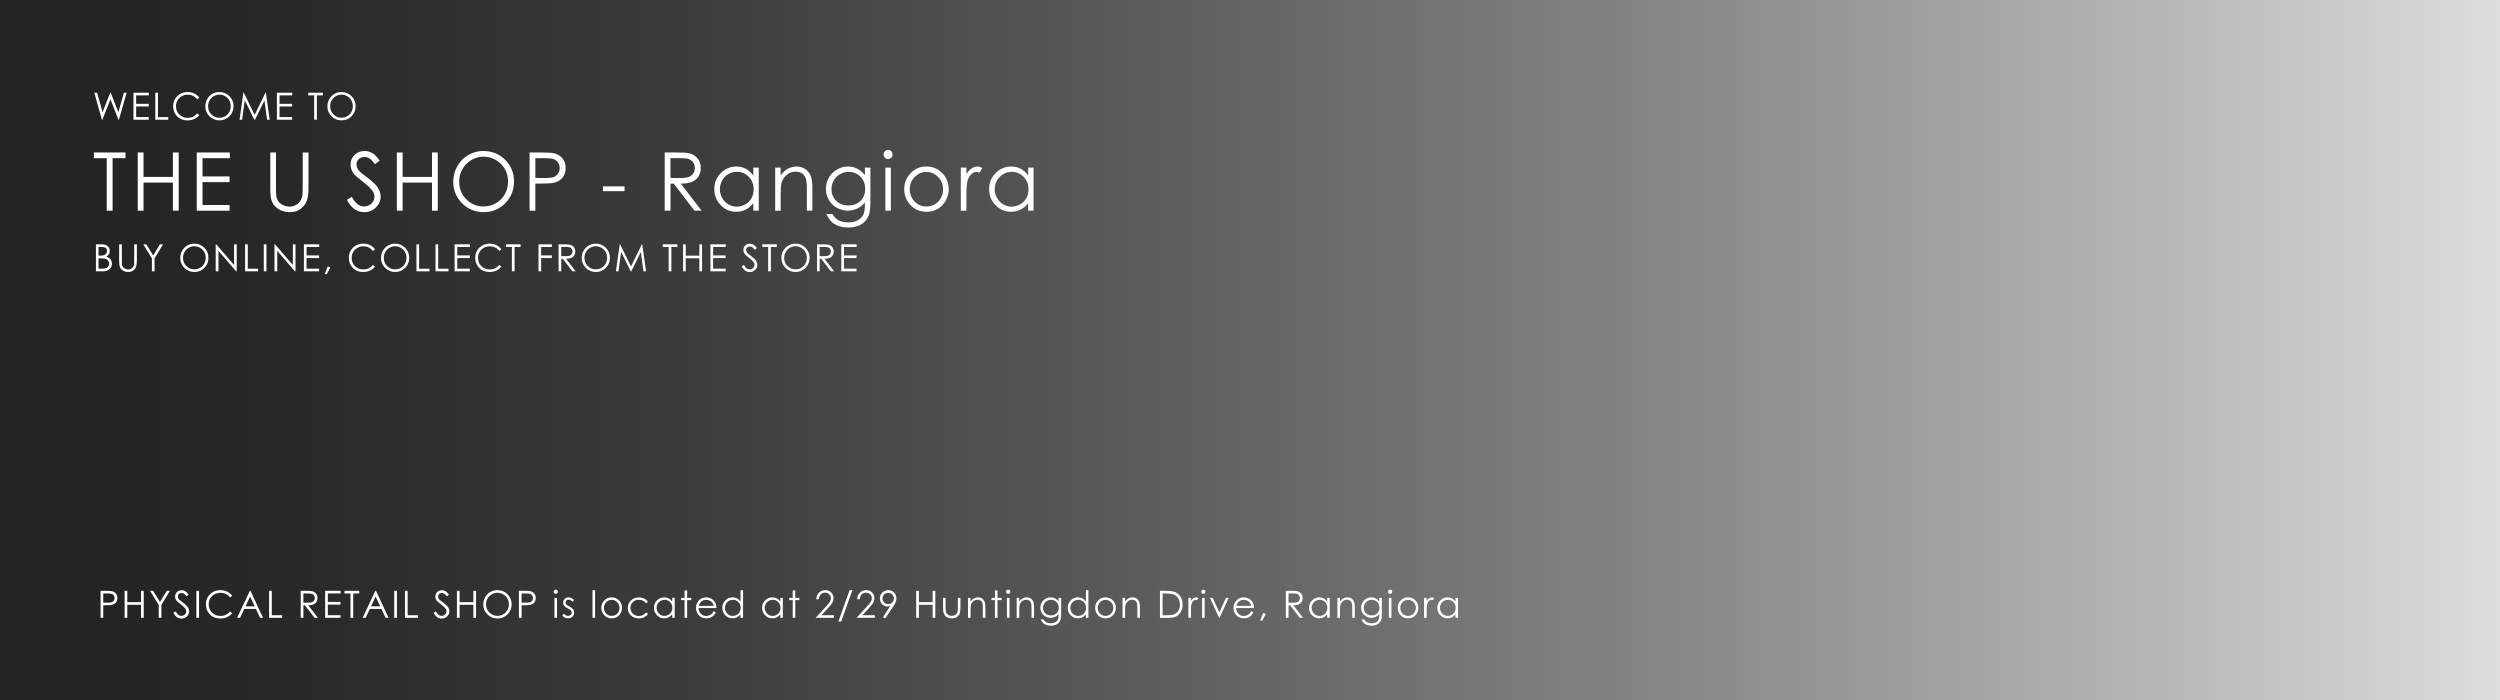 <?xml version="1.0" encoding="UTF-8"?>
<svg id="Layer_1" data-name="Layer 1" xmlns="http://www.w3.org/2000/svg" xmlns:xlink="http://www.w3.org/1999/xlink" viewBox="0 0 1000 280">
  <rect x="0" y="0" width="1000" height="280" fill="#333333" stroke="none"/>
  <defs>
    <style>
      .cls-1 {
        fill: #fff;
      }

      .cls-2 {
        fill: url(#New_Gradient_Swatch_14);
      }

      .cls-3 {
        clip-path: url(#clippath);
      }
    </style>
    <linearGradient id="New_Gradient_Swatch_14" data-name="New Gradient Swatch 14" x1="0" y1="140" x2="1000" y2="140" gradientUnits="userSpaceOnUse">
      <stop offset="0" stop-color="#222"/>
      <stop offset=".11" stop-color="#282828"/>
      <stop offset=".27" stop-color="#3b3b3b"/>
      <stop offset=".45" stop-color="#5a5a5a"/>
      <stop offset=".66" stop-color="#858584"/>
      <stop offset=".88" stop-color="#bbbbba"/>
      <stop offset="1" stop-color="#dddddc"/>
    </linearGradient>
    <clipPath id="clippath">
      <rect class="cls-2" width="1000" height="280"/>
    </clipPath>
  </defs>
  <g>
    <rect class="cls-2" width="1000" height="280"/>
    <g class="cls-3">
      <rect class="cls-2" width="1000" height="280"/>
    </g>
  </g>
  <g>
    <path class="cls-1" d="M40.22,236.33h2.15c1.23,0,2.06.05,2.49.16.62.15,1.12.46,1.51.94.39.47.59,1.07.59,1.78s-.19,1.31-.57,1.78c-.38.47-.91.78-1.57.94-.49.12-1.4.18-2.74.18h-.77v5.02h-1.08v-10.8ZM41.3,237.39v3.66l1.82.02c.74,0,1.28-.07,1.62-.2.34-.13.61-.35.81-.65.2-.3.29-.64.29-1.01s-.1-.69-.29-.99-.45-.51-.77-.64-.84-.19-1.57-.19h-1.9Z"/>
    <path class="cls-1" d="M49.84,236.33h1.08v4.53h5.49v-4.53h1.08v10.8h-1.08v-5.21h-5.49v5.21h-1.08v-10.8Z"/>
    <path class="cls-1" d="M60,236.33h1.24l2.76,4.45,2.71-4.45h1.25l-3.41,5.64v5.16h-1.06v-5.16l-3.48-5.64Z"/>
    <path class="cls-1" d="M69.36,245.12l.92-.55c.64,1.19,1.39,1.78,2.23,1.78.36,0,.7-.08,1.02-.25s.56-.4.73-.68c.17-.28.25-.58.25-.9,0-.36-.12-.72-.37-1.06-.34-.48-.95-1.06-1.85-1.73-.9-.68-1.46-1.17-1.68-1.48-.38-.51-.57-1.06-.57-1.65,0-.47.11-.9.34-1.28s.54-.69.95-.91.85-.33,1.33-.33c.51,0,.98.13,1.42.38s.91.72,1.4,1.39l-.88.67c-.41-.54-.75-.89-1.04-1.06-.29-.17-.6-.26-.93-.26-.43,0-.79.13-1.07.4-.28.26-.41.59-.41.98,0,.24.05.46.15.68.1.22.28.46.53.72.14.14.61.5,1.39,1.08.93.69,1.57,1.3,1.92,1.84s.52,1.08.52,1.62c0,.78-.3,1.46-.89,2.04-.59.58-1.31.87-2.16.87-.65,0-1.25-.17-1.78-.52s-1.02-.94-1.47-1.76Z"/>
    <path class="cls-1" d="M78.54,236.33h1.08v10.8h-1.08v-10.8Z"/>
    <path class="cls-1" d="M92.87,238.33l-.85.65c-.47-.61-1.03-1.08-1.69-1.39-.66-.32-1.38-.47-2.16-.47-.86,0-1.66.21-2.39.62-.73.41-1.3.97-1.7,1.67-.4.7-.6,1.48-.6,2.35,0,1.32.45,2.42,1.35,3.3.9.88,2.04,1.32,3.41,1.32,1.51,0,2.77-.59,3.79-1.78l.85.65c-.54.68-1.21,1.21-2.01,1.59-.8.38-1.7.56-2.69.56-1.88,0-3.37-.63-4.46-1.89-.91-1.06-1.37-2.34-1.37-3.85,0-1.58.55-2.91,1.66-3.99,1.11-1.08,2.49-1.62,4.16-1.62,1.01,0,1.91.2,2.72.6.81.4,1.47.96,1.99,1.68Z"/>
    <path class="cls-1" d="M100.19,236.33l5.02,10.8h-1.16l-1.69-3.55h-4.64l-1.68,3.55h-1.2l5.09-10.8h.26ZM100.05,238.62l-1.85,3.91h3.68l-1.84-3.91Z"/>
    <path class="cls-1" d="M107.63,236.33h1.08v9.76h4.15v1.04h-5.22v-10.8Z"/>
    <path class="cls-1" d="M120.27,236.33h2.15c1.2,0,2.01.05,2.43.15.64.15,1.16.46,1.56.95.4.48.6,1.08.6,1.78,0,.59-.14,1.11-.41,1.55-.28.45-.67.78-1.18,1.01-.51.23-1.22.34-2.12.35l3.87,5.01h-1.33l-3.87-5.01h-.61v5.01h-1.08v-10.8ZM121.35,237.39v3.67h1.86c.72.01,1.25-.05,1.6-.19s.61-.36.81-.66c.19-.3.29-.64.29-1.01s-.1-.69-.29-.99-.45-.51-.77-.63c-.32-.13-.85-.19-1.58-.19h-1.9Z"/>
    <path class="cls-1" d="M130.07,236.33h6.17v1.06h-5.1v3.38h5.05v1.06h-5.05v4.24h5.05v1.06h-6.13v-10.8Z"/>
    <path class="cls-1" d="M137.79,237.39v-1.06h5.9v1.06h-2.4v9.74h-1.1v-9.74h-2.4Z"/>
    <path class="cls-1" d="M150.4,236.33l5.02,10.8h-1.16l-1.69-3.55h-4.64l-1.68,3.55h-1.2l5.09-10.8h.26ZM150.26,238.62l-1.85,3.91h3.68l-1.84-3.91Z"/>
    <path class="cls-1" d="M157.69,236.33h1.08v10.8h-1.08v-10.8Z"/>
    <path class="cls-1" d="M161.98,236.33h1.08v9.76h4.15v1.04h-5.22v-10.8Z"/>
    <path class="cls-1" d="M173.45,245.12l.92-.55c.64,1.19,1.39,1.78,2.23,1.78.36,0,.7-.08,1.02-.25s.56-.4.73-.68c.17-.28.25-.58.25-.9,0-.36-.12-.72-.37-1.06-.34-.48-.95-1.06-1.85-1.73-.9-.68-1.46-1.17-1.68-1.48-.38-.51-.57-1.06-.57-1.65,0-.47.11-.9.34-1.28s.54-.69.95-.91.85-.33,1.33-.33c.51,0,.98.13,1.42.38s.91.72,1.4,1.39l-.88.67c-.41-.54-.75-.89-1.04-1.06-.29-.17-.6-.26-.93-.26-.43,0-.79.13-1.07.4-.28.26-.41.59-.41.98,0,.24.05.46.15.68.1.22.28.46.53.72.14.14.61.5,1.39,1.08.93.69,1.57,1.3,1.92,1.84s.52,1.08.52,1.62c0,.78-.3,1.46-.89,2.04-.59.58-1.31.87-2.16.87-.65,0-1.25-.17-1.78-.52s-1.02-.94-1.47-1.76Z"/>
    <path class="cls-1" d="M182.77,236.33h1.08v4.53h5.49v-4.53h1.08v10.8h-1.08v-5.21h-5.49v5.21h-1.08v-10.8Z"/>
    <path class="cls-1" d="M198.91,236.06c1.63,0,3,.54,4.1,1.64,1.1,1.09,1.65,2.43,1.65,4.03s-.55,2.92-1.65,4.02c-1.1,1.1-2.43,1.65-4.01,1.65s-2.95-.55-4.05-1.64c-1.1-1.1-1.65-2.42-1.65-3.98,0-1.04.25-2,.75-2.89.5-.89,1.18-1.58,2.05-2.08.86-.5,1.8-.75,2.81-.75ZM198.96,237.11c-.8,0-1.55.21-2.27.62-.71.42-1.27.98-1.67,1.68s-.6,1.49-.6,2.36c0,1.28.44,2.37,1.33,3.25.89.88,1.96,1.33,3.21,1.33.84,0,1.61-.2,2.32-.61s1.27-.96,1.67-1.67c.4-.71.6-1.49.6-2.35s-.2-1.63-.6-2.33c-.4-.69-.96-1.25-1.68-1.66-.72-.42-1.49-.62-2.3-.62Z"/>
    <path class="cls-1" d="M207.56,236.33h2.15c1.23,0,2.06.05,2.49.16.62.15,1.12.46,1.51.94.39.47.59,1.07.59,1.78s-.19,1.31-.57,1.78c-.38.47-.91.78-1.57.94-.49.12-1.4.18-2.74.18h-.77v5.02h-1.08v-10.8ZM208.64,237.39v3.66l1.82.02c.74,0,1.28-.07,1.62-.2.34-.13.61-.35.81-.65.2-.3.29-.64.29-1.01s-.1-.69-.29-.99-.45-.51-.77-.64-.84-.19-1.57-.19h-1.9Z"/>
    <path class="cls-1" d="M222.29,235.85c.23,0,.43.08.6.25.17.17.25.37.25.6s-.08.43-.25.59c-.17.17-.36.25-.6.25s-.43-.08-.59-.25c-.17-.17-.25-.36-.25-.59s.08-.44.25-.6c.17-.17.36-.25.59-.25ZM221.78,239.14h1.03v7.99h-1.03v-7.99Z"/>
    <path class="cls-1" d="M229.69,240.02l-.66.68c-.55-.53-1.08-.8-1.61-.8-.33,0-.62.11-.86.33-.24.22-.36.48-.36.77,0,.26.1.51.29.74.2.24.61.52,1.23.84.76.4,1.28.78,1.56,1.15.27.37.4.79.4,1.25,0,.66-.23,1.21-.69,1.67-.46.46-1.03.68-1.72.68-.46,0-.9-.1-1.32-.3-.42-.2-.76-.48-1.04-.83l.64-.73c.52.59,1.08.89,1.67.89.41,0,.76-.13,1.05-.4.29-.26.43-.58.43-.93,0-.29-.1-.56-.29-.79-.19-.23-.62-.51-1.29-.85-.72-.37-1.21-.74-1.47-1.1s-.39-.78-.39-1.24c0-.61.21-1.11.62-1.51.41-.4.94-.6,1.57-.6.73,0,1.47.36,2.22,1.08Z"/>
    <path class="cls-1" d="M237,236.06h1.03v11.07h-1.03v-11.07Z"/>
    <path class="cls-1" d="M244.68,238.94c1.23,0,2.25.45,3.05,1.34.73.81,1.1,1.77,1.1,2.88s-.39,2.09-1.16,2.93c-.78.83-1.77,1.25-2.99,1.25s-2.22-.42-3-1.25c-.78-.83-1.16-1.81-1.16-2.93s.37-2.07,1.1-2.88c.81-.9,1.83-1.34,3.06-1.34ZM244.68,239.94c-.85,0-1.59.32-2.2.95-.61.63-.92,1.4-.92,2.29,0,.58.14,1.12.42,1.62.28.5.66.88,1.13,1.16.48.27,1,.41,1.57.41s1.09-.14,1.57-.41c.48-.27.85-.66,1.13-1.16.28-.5.42-1.04.42-1.62,0-.9-.31-1.66-.92-2.29-.62-.63-1.35-.95-2.19-.95Z"/>
    <path class="cls-1" d="M259.22,240.8l-.81.51c-.7-.94-1.66-1.4-2.88-1.4-.97,0-1.78.31-2.42.94-.64.63-.96,1.39-.96,2.28,0,.58.15,1.13.44,1.64.3.51.7.91,1.21,1.2.51.28,1.09.43,1.73.43,1.17,0,2.13-.47,2.87-1.4l.81.54c-.38.58-.89,1.02-1.53,1.34-.64.32-1.37.48-2.19.48-1.26,0-2.3-.4-3.13-1.2s-1.25-1.78-1.25-2.93c0-.77.19-1.49.58-2.15.39-.66.92-1.18,1.6-1.55s1.44-.56,2.28-.56c.53,0,1.04.08,1.53.24.49.16.91.37,1.25.63.34.26.63.59.87.99Z"/>
    <path class="cls-1" d="M269.88,239.14v7.99h-1.01v-1.37c-.43.52-.91.92-1.45,1.18-.54.26-1.12.4-1.75.4-1.13,0-2.09-.41-2.89-1.23-.8-.82-1.2-1.82-1.2-2.99s.4-2.13,1.21-2.95,1.77-1.23,2.91-1.23c.65,0,1.25.14,1.78.42s1,.7,1.4,1.26v-1.47h1.01ZM265.78,239.93c-.57,0-1.1.14-1.58.42s-.87.68-1.15,1.18c-.29.51-.43,1.05-.43,1.61s.14,1.1.43,1.61.67.91,1.16,1.2c.48.29,1.01.43,1.56.43s1.09-.14,1.6-.43c.5-.28.89-.67,1.16-1.15.27-.48.41-1.03.41-1.64,0-.92-.3-1.7-.91-2.32-.61-.62-1.35-.93-2.24-.93Z"/>
    <path class="cls-1" d="M273.83,236.18h1.03v2.97h1.63v.89h-1.63v7.1h-1.03v-7.1h-1.4v-.89h1.4v-2.97Z"/>
    <path class="cls-1" d="M285.48,244.48l.86.46c-.28.56-.61,1.01-.98,1.35s-.79.6-1.25.78-.99.27-1.58.27c-1.3,0-2.32-.43-3.05-1.28-.73-.85-1.1-1.82-1.1-2.9,0-1.01.31-1.92.93-2.71.79-1.01,1.84-1.51,3.16-1.51s2.44.52,3.25,1.55c.58.73.87,1.64.88,2.73h-7.17c.02.93.32,1.69.89,2.28.57.59,1.28.89,2.12.89.41,0,.8-.07,1.18-.21s.71-.33.98-.56c.27-.23.56-.61.87-1.13ZM285.48,242.33c-.14-.55-.34-.99-.6-1.31s-.61-.59-1.04-.79c-.43-.2-.88-.3-1.36-.3-.78,0-1.45.25-2.02.76-.41.37-.72.92-.93,1.65h5.94Z"/>
    <path class="cls-1" d="M297.22,236.06v11.07h-1.01v-1.37c-.43.52-.91.92-1.45,1.18-.54.26-1.12.4-1.75.4-1.13,0-2.09-.41-2.89-1.23-.8-.82-1.2-1.82-1.2-2.99s.4-2.13,1.21-2.95,1.77-1.23,2.91-1.23c.65,0,1.25.14,1.78.42s1,.7,1.4,1.26v-4.55h1.01ZM293.12,239.93c-.57,0-1.1.14-1.58.42s-.87.68-1.15,1.18c-.29.51-.43,1.05-.43,1.61s.14,1.1.43,1.61.67.91,1.16,1.2c.48.29,1.01.43,1.56.43s1.09-.14,1.6-.43c.5-.28.89-.67,1.16-1.15.27-.48.41-1.03.41-1.64,0-.92-.3-1.7-.91-2.32-.61-.62-1.35-.93-2.24-.93Z"/>
    <path class="cls-1" d="M313.13,239.14v7.99h-1.01v-1.37c-.43.52-.91.92-1.45,1.18-.54.26-1.12.4-1.75.4-1.13,0-2.09-.41-2.89-1.23-.8-.82-1.2-1.82-1.2-2.99s.4-2.13,1.21-2.95,1.77-1.23,2.91-1.23c.65,0,1.25.14,1.78.42s1,.7,1.4,1.26v-1.47h1.01ZM309.04,239.93c-.57,0-1.1.14-1.58.42s-.87.68-1.15,1.18c-.29.51-.43,1.05-.43,1.61s.14,1.1.43,1.61.67.91,1.16,1.2c.48.29,1.01.43,1.56.43s1.09-.14,1.6-.43c.5-.28.89-.67,1.16-1.15.27-.48.41-1.03.41-1.64,0-.92-.3-1.7-.91-2.32-.61-.62-1.35-.93-2.24-.93Z"/>
    <path class="cls-1" d="M317.08,236.18h1.03v2.97h1.63v.89h-1.63v7.1h-1.03v-7.1h-1.4v-.89h1.4v-2.97Z"/>
    <path class="cls-1" d="M327.52,239.71h-1.03c.03-1.06.38-1.94,1.07-2.62.68-.68,1.52-1.03,2.52-1.03s1.79.32,2.41.96c.61.64.92,1.4.92,2.27,0,.61-.15,1.19-.44,1.72-.29.54-.86,1.26-1.7,2.18l-2.68,2.9h4.97v1.04h-7.32l4.12-4.46c.83-.9,1.38-1.56,1.63-2,.25-.43.38-.89.38-1.37,0-.61-.23-1.13-.68-1.57-.45-.44-1-.66-1.66-.66-.69,0-1.26.23-1.72.69s-.72,1.11-.78,1.94Z"/>
    <path class="cls-1" d="M340.97,236.06l-4.48,12.54h-1.12l4.47-12.54h1.13Z"/>
    <path class="cls-1" d="M343.89,239.71h-1.03c.03-1.06.38-1.94,1.07-2.62.68-.68,1.52-1.03,2.52-1.03s1.79.32,2.41.96c.61.64.92,1.4.92,2.27,0,.61-.15,1.19-.44,1.72-.29.54-.86,1.26-1.7,2.18l-2.68,2.9h4.97v1.04h-7.32l4.12-4.46c.83-.9,1.38-1.56,1.63-2,.25-.43.38-.89.38-1.37,0-.61-.23-1.13-.68-1.57-.45-.44-1-.66-1.66-.66-.69,0-1.26.23-1.72.69s-.72,1.11-.78,1.94Z"/>
    <path class="cls-1" d="M354.09,247.4l-.89-.57,2.92-4.42c-.39.13-.76.19-1.1.19-.86,0-1.58-.31-2.18-.93-.6-.62-.9-1.38-.9-2.29,0-.62.14-1.18.43-1.68.29-.5.7-.9,1.23-1.2.53-.3,1.1-.45,1.7-.45s1.15.14,1.65.43c.5.29.9.69,1.19,1.21.29.52.43,1.07.43,1.66,0,.45-.09.91-.27,1.4-.18.49-.5,1.07-.96,1.76l-3.27,4.88ZM355.27,241.65c.63,0,1.17-.22,1.61-.66.44-.44.66-.98.66-1.6s-.22-1.16-.66-1.6c-.44-.44-.98-.66-1.61-.66s-1.16.22-1.6.66c-.44.44-.66.98-.66,1.6s.22,1.16.66,1.6c.44.44.98.66,1.6.66Z"/>
    <path class="cls-1" d="M366.48,236.33h1.08v4.53h5.49v-4.53h1.08v10.8h-1.08v-5.21h-5.49v5.21h-1.08v-10.8Z"/>
    <path class="cls-1" d="M377.19,239.14h1.03v3.73c0,.91.05,1.54.15,1.88.15.49.43.88.84,1.16.41.28.91.43,1.48.43s1.06-.14,1.46-.41c.4-.28.67-.64.83-1.09.1-.31.15-.96.15-1.96v-3.73h1.05v3.92c0,1.1-.13,1.93-.38,2.49-.26.56-.64,1-1.16,1.31s-1.16.47-1.94.47-1.42-.16-1.94-.47c-.52-.32-.91-.76-1.16-1.32-.26-.57-.38-1.42-.38-2.55v-3.85Z"/>
    <path class="cls-1" d="M387.19,239.14h1.03v1.43c.41-.55.86-.96,1.36-1.23s1.04-.41,1.63-.41,1.12.15,1.59.46c.46.3.8.71,1.02,1.23s.33,1.31.33,2.4v4.11h-1.03v-3.81c0-.92-.04-1.54-.11-1.84-.12-.53-.35-.93-.68-1.19s-.78-.4-1.32-.4c-.62,0-1.18.21-1.67.62-.49.41-.81.92-.97,1.53-.1.4-.15,1.12-.15,2.17v2.93h-1.03v-7.99Z"/>
    <path class="cls-1" d="M397.98,236.18h1.03v2.97h1.63v.89h-1.63v7.1h-1.03v-7.1h-1.4v-.89h1.4v-2.97Z"/>
    <path class="cls-1" d="M403.28,235.85c.23,0,.43.08.6.25.17.17.25.37.25.6s-.08.43-.25.59c-.17.17-.36.25-.6.25s-.43-.08-.59-.25c-.17-.17-.25-.36-.25-.59s.08-.44.25-.6c.17-.17.36-.25.59-.25ZM402.77,239.14h1.03v7.99h-1.03v-7.99Z"/>
    <path class="cls-1" d="M406.67,239.14h1.03v1.43c.41-.55.86-.96,1.36-1.23s1.04-.41,1.63-.41,1.12.15,1.59.46c.46.3.8.71,1.02,1.23s.33,1.31.33,2.4v4.11h-1.03v-3.81c0-.92-.04-1.54-.11-1.84-.12-.53-.35-.93-.68-1.19s-.78-.4-1.32-.4c-.62,0-1.18.21-1.67.62-.49.41-.81.92-.97,1.53-.1.4-.15,1.12-.15,2.17v2.93h-1.03v-7.99Z"/>
    <path class="cls-1" d="M423.44,239.14h1.03v6.37c0,1.12-.1,1.94-.29,2.46-.27.73-.73,1.3-1.4,1.7s-1.46.59-2.4.59c-.68,0-1.3-.1-1.84-.29-.54-.19-.99-.45-1.33-.78-.34-.33-.66-.8-.94-1.43h1.11c.3.53.69.92,1.17,1.17s1.07.38,1.78.38,1.29-.13,1.77-.39.83-.59,1.03-.98c.21-.39.31-1.03.31-1.91v-.41c-.39.49-.86.87-1.42,1.13s-1.15.39-1.77.39c-.73,0-1.42-.18-2.07-.55-.65-.36-1.14-.86-1.5-1.47-.35-.62-.53-1.29-.53-2.03s.18-1.43.55-2.07.87-1.14,1.52-1.52c.65-.37,1.33-.56,2.05-.56.6,0,1.15.12,1.67.37.52.25,1.01.66,1.49,1.22v-1.39ZM420.42,239.93c-.58,0-1.12.14-1.62.42s-.89.67-1.17,1.17-.42,1.03-.42,1.61c0,.88.29,1.6.88,2.17.59.57,1.35.86,2.28.86s1.7-.28,2.27-.85.86-1.31.86-2.24c0-.6-.13-1.14-.4-1.61s-.64-.85-1.12-1.12c-.48-.27-1-.41-1.56-.41Z"/>
    <path class="cls-1" d="M435.37,236.06v11.07h-1.01v-1.37c-.43.52-.91.92-1.45,1.18-.54.26-1.12.4-1.75.4-1.13,0-2.09-.41-2.89-1.23-.8-.82-1.2-1.82-1.2-2.99s.4-2.13,1.21-2.95,1.77-1.23,2.91-1.23c.65,0,1.25.14,1.78.42s1,.7,1.4,1.26v-4.55h1.01ZM431.27,239.93c-.57,0-1.1.14-1.58.42s-.87.68-1.15,1.18c-.29.51-.43,1.05-.43,1.61s.14,1.1.43,1.61.67.91,1.16,1.2c.48.29,1.01.43,1.56.43s1.09-.14,1.6-.43c.5-.28.89-.67,1.16-1.15.27-.48.41-1.03.41-1.64,0-.92-.3-1.7-.91-2.32-.61-.62-1.35-.93-2.24-.93Z"/>
    <path class="cls-1" d="M442.21,238.94c1.23,0,2.25.45,3.05,1.34.73.81,1.1,1.77,1.1,2.88s-.39,2.09-1.16,2.93c-.78.83-1.77,1.25-2.99,1.25s-2.22-.42-3-1.25c-.78-.83-1.16-1.81-1.16-2.93s.37-2.07,1.1-2.88c.81-.9,1.83-1.34,3.06-1.34ZM442.21,239.94c-.85,0-1.59.32-2.2.95-.61.63-.92,1.4-.92,2.29,0,.58.14,1.12.42,1.62.28.5.66.88,1.13,1.16.48.27,1,.41,1.57.41s1.09-.14,1.57-.41c.48-.27.85-.66,1.13-1.16.28-.5.42-1.04.42-1.62,0-.9-.31-1.66-.92-2.29-.62-.63-1.35-.95-2.19-.95Z"/>
    <path class="cls-1" d="M449.01,239.14h1.03v1.43c.41-.55.86-.96,1.36-1.23s1.04-.41,1.63-.41,1.12.15,1.59.46c.46.3.8.71,1.02,1.23s.33,1.31.33,2.4v4.11h-1.03v-3.81c0-.92-.04-1.54-.11-1.84-.12-.53-.35-.93-.68-1.19s-.78-.4-1.32-.4c-.62,0-1.18.21-1.67.62-.49.41-.81.92-.97,1.53-.1.4-.15,1.12-.15,2.17v2.93h-1.03v-7.99Z"/>
    <path class="cls-1" d="M463.98,247.13v-10.8h2.23c1.61,0,2.78.13,3.51.39,1.04.37,1.86,1,2.45,1.91s.88,1.98.88,3.24c0,1.08-.23,2.03-.7,2.86-.47.82-1.07,1.43-1.82,1.82-.75.39-1.79.59-3.13.59h-3.43ZM465.01,246.11h1.25c1.49,0,2.52-.09,3.1-.28.81-.26,1.45-.74,1.91-1.43s.7-1.53.7-2.52c0-1.04-.25-1.93-.75-2.67s-1.2-1.25-2.1-1.52c-.67-.21-1.78-.31-3.33-.31h-.76v8.72Z"/>
    <path class="cls-1" d="M475.34,239.14h1.05v1.17c.31-.46.64-.8.99-1.03s.71-.34,1.08-.34c.28,0,.59.09.91.27l-.53.87c-.21-.09-.4-.14-.54-.14-.34,0-.67.14-.99.42s-.56.72-.73,1.31c-.13.46-.19,1.38-.19,2.76v2.7h-1.05v-7.99Z"/>
    <path class="cls-1" d="M481.34,235.85c.23,0,.43.08.6.25.17.17.25.37.25.6s-.08.43-.25.59c-.17.17-.36.25-.6.25s-.43-.08-.59-.25c-.17-.17-.25-.36-.25-.59s.08-.44.25-.6c.17-.17.36-.25.59-.25ZM480.83,239.14h1.03v7.99h-1.03v-7.99Z"/>
    <path class="cls-1" d="M483.98,239.14h1.09l2.67,5.82,2.64-5.82h1.1l-3.65,7.99h-.19l-3.67-7.99Z"/>
    <path class="cls-1" d="M500.51,244.48l.86.46c-.28.56-.61,1.01-.98,1.35s-.79.6-1.25.78-.99.27-1.58.27c-1.3,0-2.32-.43-3.05-1.28-.73-.85-1.1-1.82-1.1-2.9,0-1.01.31-1.92.93-2.71.79-1.01,1.84-1.51,3.16-1.51s2.44.52,3.25,1.55c.58.73.87,1.64.88,2.73h-7.17c.02.93.32,1.69.89,2.28.57.59,1.28.89,2.12.89.41,0,.8-.07,1.18-.21s.71-.33.98-.56c.27-.23.56-.61.87-1.13ZM500.51,242.33c-.14-.55-.34-.99-.6-1.31s-.61-.59-1.04-.79c-.43-.2-.88-.3-1.36-.3-.78,0-1.45.25-2.02.76-.41.37-.72.92-.93,1.65h5.94Z"/>
    <path class="cls-1" d="M505.32,245.15l.99.47-1.49,2.77-.72-.31,1.22-2.94Z"/>
    <path class="cls-1" d="M514.33,236.33h2.15c1.2,0,2.01.05,2.43.15.64.15,1.16.46,1.56.95.4.48.6,1.08.6,1.78,0,.59-.14,1.11-.41,1.55-.28.45-.67.78-1.18,1.01-.51.23-1.22.34-2.12.35l3.88,5.01h-1.33l-3.88-5.01h-.61v5.01h-1.08v-10.8ZM515.41,237.39v3.67h1.86c.72.01,1.25-.05,1.59-.19s.61-.36.81-.66.29-.64.29-1.01-.1-.69-.29-.99-.45-.51-.77-.63c-.32-.13-.85-.19-1.58-.19h-1.9Z"/>
    <path class="cls-1" d="M531.9,239.14v7.99h-1.01v-1.37c-.43.52-.91.92-1.45,1.18-.54.26-1.12.4-1.75.4-1.13,0-2.09-.41-2.89-1.23-.8-.82-1.2-1.82-1.2-2.99s.4-2.13,1.21-2.95,1.77-1.23,2.91-1.23c.65,0,1.25.14,1.78.42.53.28,1,.7,1.4,1.26v-1.47h1.01ZM527.8,239.93c-.57,0-1.1.14-1.58.42-.48.28-.87.68-1.15,1.18s-.43,1.05-.43,1.61.14,1.1.43,1.61c.29.51.67.91,1.16,1.2s1.01.43,1.56.43,1.09-.14,1.59-.43c.5-.28.89-.67,1.16-1.15.27-.48.41-1.03.41-1.64,0-.92-.3-1.7-.91-2.32s-1.35-.93-2.24-.93Z"/>
    <path class="cls-1" d="M534.96,239.14h1.03v1.43c.41-.55.86-.96,1.36-1.23s1.04-.41,1.63-.41,1.12.15,1.59.46c.46.3.8.71,1.02,1.23s.33,1.31.33,2.4v4.11h-1.03v-3.81c0-.92-.04-1.54-.11-1.84-.12-.53-.35-.93-.68-1.19s-.78-.4-1.32-.4c-.62,0-1.18.21-1.67.62-.49.41-.81.92-.97,1.53-.1.4-.15,1.12-.15,2.17v2.93h-1.03v-7.99Z"/>
    <path class="cls-1" d="M551.72,239.14h1.03v6.37c0,1.12-.1,1.94-.29,2.46-.27.73-.74,1.3-1.4,1.7s-1.46.59-2.39.59c-.68,0-1.3-.1-1.84-.29-.54-.19-.99-.45-1.33-.78-.34-.33-.66-.8-.94-1.43h1.11c.3.53.69.92,1.17,1.17.48.25,1.07.38,1.78.38s1.29-.13,1.77-.39c.48-.26.82-.59,1.03-.98.21-.39.31-1.03.31-1.91v-.41c-.39.49-.86.87-1.42,1.13s-1.15.39-1.77.39c-.73,0-1.42-.18-2.07-.55-.65-.36-1.14-.86-1.5-1.47-.35-.62-.53-1.29-.53-2.03s.18-1.43.55-2.07.87-1.14,1.52-1.52,1.33-.56,2.05-.56c.6,0,1.15.12,1.67.37s1.01.66,1.49,1.22v-1.39ZM548.7,239.93c-.58,0-1.12.14-1.62.42s-.89.67-1.17,1.17-.42,1.03-.42,1.61c0,.88.29,1.6.88,2.17.59.57,1.34.86,2.28.86s1.7-.28,2.27-.85c.57-.57.86-1.31.86-2.24,0-.6-.13-1.14-.4-1.61s-.64-.85-1.12-1.12c-.48-.27-1-.41-1.56-.41Z"/>
    <path class="cls-1" d="M556.05,235.85c.23,0,.43.08.6.25.17.17.25.37.25.6s-.08.43-.25.59-.36.25-.6.25-.43-.08-.59-.25-.25-.36-.25-.59.08-.44.25-.6c.17-.17.36-.25.59-.25ZM555.54,239.14h1.03v7.99h-1.03v-7.99Z"/>
    <path class="cls-1" d="M563.22,238.94c1.23,0,2.25.45,3.05,1.34.73.81,1.1,1.77,1.1,2.88s-.39,2.09-1.16,2.93c-.78.83-1.77,1.25-2.99,1.25s-2.22-.42-3-1.25c-.78-.83-1.16-1.81-1.16-2.93s.37-2.07,1.1-2.88c.81-.9,1.83-1.34,3.06-1.34ZM563.22,239.94c-.85,0-1.59.32-2.2.95-.61.63-.92,1.4-.92,2.29,0,.58.14,1.12.42,1.62.28.5.66.88,1.13,1.16.47.27,1,.41,1.57.41s1.09-.14,1.57-.41.85-.66,1.13-1.16c.28-.5.42-1.04.42-1.62,0-.9-.31-1.66-.92-2.29-.61-.63-1.35-.95-2.19-.95Z"/>
    <path class="cls-1" d="M569.63,239.14h1.05v1.17c.31-.46.64-.8.99-1.03.35-.23.71-.34,1.08-.34.28,0,.59.09.91.27l-.54.87c-.21-.09-.4-.14-.54-.14-.34,0-.67.14-.99.42s-.56.72-.72,1.31c-.13.46-.19,1.38-.19,2.76v2.7h-1.05v-7.99Z"/>
    <path class="cls-1" d="M583.22,239.14v7.99h-1.01v-1.37c-.43.52-.91.92-1.45,1.18-.54.26-1.12.4-1.75.4-1.13,0-2.09-.41-2.89-1.23-.8-.82-1.2-1.82-1.2-2.99s.4-2.13,1.21-2.95,1.77-1.23,2.91-1.23c.65,0,1.25.14,1.78.42.53.28,1,.7,1.4,1.26v-1.47h1.01ZM579.12,239.93c-.57,0-1.1.14-1.58.42-.48.28-.87.68-1.15,1.18s-.43,1.05-.43,1.61.14,1.1.43,1.61c.29.51.67.91,1.16,1.2s1.01.43,1.56.43,1.09-.14,1.59-.43c.5-.28.89-.67,1.16-1.15.27-.48.41-1.03.41-1.64,0-.92-.3-1.7-.91-2.32s-1.35-.93-2.24-.93Z"/>
  </g>
  <g>
    <path class="cls-1" d="M37.73,37.09h1.1l2.19,7.78,3.07-7.78h.22l3.03,7.78,2.22-7.78h1.09l-3.08,10.8h-.2l-3.18-8.17-3.24,8.17h-.2l-3.03-10.8Z"/>
    <path class="cls-1" d="M53.39,37.09h6.13v1.06h-5.06v3.38h5.02v1.06h-5.02v4.24h5.02v1.06h-6.09v-10.8Z"/>
    <path class="cls-1" d="M62.12,37.09h1.07v9.76h4.12v1.04h-5.19v-10.8Z"/>
    <path class="cls-1" d="M79.72,39.09l-.84.65c-.47-.61-1.02-1.08-1.68-1.39-.65-.32-1.37-.47-2.15-.47-.85,0-1.64.21-2.37.62s-1.29.97-1.69,1.67c-.4.7-.6,1.48-.6,2.35,0,1.32.45,2.42,1.34,3.3s2.02,1.32,3.39,1.32c1.5,0,2.75-.59,3.76-1.78l.84.65c-.53.69-1.2,1.21-2,1.59-.8.37-1.69.56-2.67.56-1.87,0-3.35-.63-4.43-1.89-.91-1.06-1.36-2.34-1.36-3.85,0-1.58.55-2.91,1.65-3.99s2.48-1.62,4.13-1.62c1,0,1.9.2,2.71.6s1.46.96,1.98,1.68Z"/>
    <path class="cls-1" d="M87.7,36.81c1.62,0,2.98.55,4.07,1.64,1.09,1.09,1.64,2.43,1.64,4.03s-.54,2.92-1.63,4.02c-1.09,1.1-2.42,1.65-3.99,1.65s-2.93-.55-4.02-1.64c-1.09-1.1-1.64-2.42-1.64-3.98,0-1.04.25-2,.75-2.89.5-.89,1.18-1.58,2.04-2.08.86-.5,1.79-.75,2.79-.75ZM87.75,37.86c-.79,0-1.54.21-2.25.62-.71.42-1.26.98-1.66,1.68-.4.71-.6,1.49-.6,2.36,0,1.28.44,2.37,1.32,3.25.88.88,1.94,1.33,3.19,1.33.83,0,1.6-.2,2.31-.61.71-.41,1.26-.96,1.65-1.67.4-.71.59-1.49.59-2.35s-.2-1.63-.59-2.33-.95-1.25-1.67-1.66c-.72-.42-1.48-.62-2.29-.62Z"/>
    <path class="cls-1" d="M95.82,47.89l1.53-10.8h.17l4.35,8.86,4.31-8.86h.17l1.54,10.8h-1.05l-1.06-7.72-3.78,7.72h-.27l-3.83-7.78-1.05,7.78h-1.03Z"/>
    <path class="cls-1" d="M110.75,37.09h6.13v1.06h-5.06v3.38h5.02v1.06h-5.02v4.24h5.02v1.06h-6.09v-10.8Z"/>
    <path class="cls-1" d="M123.29,38.14v-1.06h5.86v1.06h-2.39v9.74h-1.09v-9.74h-2.39Z"/>
    <path class="cls-1" d="M136.53,36.81c1.62,0,2.98.55,4.07,1.64,1.09,1.09,1.64,2.43,1.64,4.03s-.54,2.92-1.63,4.02c-1.09,1.1-2.42,1.65-3.99,1.65s-2.93-.55-4.02-1.64c-1.09-1.1-1.64-2.42-1.64-3.98,0-1.04.25-2,.75-2.89.5-.89,1.18-1.58,2.04-2.08.86-.5,1.79-.75,2.79-.75ZM136.58,37.86c-.79,0-1.54.21-2.25.62-.71.42-1.26.98-1.66,1.68-.4.71-.6,1.49-.6,2.36,0,1.28.44,2.37,1.32,3.25.88.88,1.94,1.33,3.19,1.33.83,0,1.6-.2,2.31-.61.71-.41,1.26-.96,1.65-1.67.4-.71.59-1.49.59-2.35s-.2-1.63-.59-2.33-.95-1.25-1.67-1.66c-.72-.42-1.48-.62-2.29-.62Z"/>
    <path class="cls-1" d="M37.55,63.27v-2.28h12.64v2.28h-5.15v21h-2.35v-21h-5.15Z"/>
    <path class="cls-1" d="M55.1,60.99h2.31v9.77h11.75v-9.77h2.31v23.28h-2.31v-11.24h-11.75v11.24h-2.31v-23.28Z"/>
    <path class="cls-1" d="M78.7,60.99h13.23v2.28h-10.92v7.3h10.82v2.28h-10.82v9.15h10.82v2.28h-13.13v-23.28Z"/>
    <path class="cls-1" d="M108.09,60.99h2.31v14.06c0,1.67.03,2.71.09,3.12.12.92.38,1.69.8,2.3.42.62,1.06,1.13,1.93,1.55.87.42,1.74.63,2.62.63.76,0,1.5-.16,2.2-.49s1.29-.78,1.76-1.36c.47-.58.82-1.28,1.04-2.1.16-.59.24-1.8.24-3.64v-14.06h2.31v14.06c0,2.08-.2,3.76-.6,5.04-.4,1.28-1.21,2.4-2.42,3.35s-2.67,1.42-4.38,1.42c-1.86,0-3.46-.45-4.78-1.35s-2.22-2.08-2.67-3.56c-.28-.91-.42-2.54-.42-4.91v-14.06Z"/>
    <path class="cls-1" d="M138.77,79.93l1.96-1.19c1.38,2.56,2.98,3.85,4.78,3.85.77,0,1.5-.18,2.18-.55.68-.36,1.2-.85,1.55-1.46s.53-1.26.53-1.95c0-.78-.26-1.55-.78-2.29-.72-1.03-2.04-2.28-3.95-3.74-1.92-1.47-3.12-2.53-3.59-3.18-.82-1.1-1.22-2.28-1.22-3.56,0-1.01.24-1.94.72-2.77.48-.83,1.16-1.49,2.03-1.97.87-.48,1.82-.72,2.85-.72,1.09,0,2.1.27,3.05.82.95.54,1.95,1.54,3,3l-1.88,1.44c-.87-1.16-1.61-1.93-2.22-2.3-.61-.37-1.28-.55-2-.55-.93,0-1.69.28-2.28.85s-.89,1.27-.89,2.11c0,.51.1,1,.31,1.47.21.48.59.99,1.15,1.55.3.3,1.3,1.07,2.98,2.33,2,1.49,3.37,2.81,4.11,3.97s1.11,2.33,1.11,3.5c0,1.69-.64,3.16-1.91,4.4-1.27,1.25-2.82,1.87-4.64,1.87-1.4,0-2.67-.38-3.81-1.13-1.14-.75-2.19-2.02-3.15-3.79Z"/>
    <path class="cls-1" d="M158.74,60.99h2.31v9.77h11.75v-9.77h2.31v23.28h-2.31v-11.24h-11.75v11.24h-2.31v-23.28Z"/>
    <path class="cls-1" d="M193.31,60.4c3.5,0,6.42,1.18,8.77,3.53,2.35,2.35,3.53,5.25,3.53,8.69s-1.17,6.3-3.52,8.67c-2.35,2.37-5.21,3.56-8.59,3.56s-6.31-1.18-8.67-3.55-3.53-5.22-3.53-8.58c0-2.24.54-4.31,1.61-6.22,1.07-1.91,2.54-3.41,4.39-4.49,1.85-1.08,3.86-1.62,6.01-1.62ZM193.41,62.66c-1.71,0-3.33.45-4.86,1.35-1.53.9-2.72,2.11-3.58,3.63-.86,1.52-1.29,3.22-1.29,5.08,0,2.77.95,5.1,2.85,7.01,1.9,1.91,4.19,2.86,6.87,2.86,1.79,0,3.45-.44,4.97-1.31,1.52-.88,2.71-2.08,3.57-3.6.85-1.52,1.28-3.21,1.28-5.07s-.43-3.52-1.28-5.01c-.85-1.49-2.06-2.69-3.61-3.59-1.55-.9-3.19-1.35-4.93-1.35Z"/>
    <path class="cls-1" d="M211.84,60.99h4.6c2.64,0,4.41.12,5.33.35,1.32.33,2.4,1,3.23,2.02.84,1.02,1.25,2.3,1.25,3.84s-.41,2.83-1.22,3.84-1.94,1.69-3.37,2.03c-1.05.25-3,.38-5.87.38h-1.65v10.83h-2.31v-23.28ZM214.14,63.27v7.9l3.91.05c1.58,0,2.73-.14,3.47-.43s1.31-.76,1.73-1.41c.42-.65.63-1.37.63-2.17s-.21-1.49-.63-2.14-.97-1.11-1.65-1.38c-.69-.27-1.81-.41-3.37-.41h-4.08Z"/>
    <path class="cls-1" d="M241.19,74.55h8.63v1.93h-8.63v-1.93Z"/>
    <path class="cls-1" d="M265.87,60.99h4.6c2.56,0,4.3.11,5.21.32,1.37.32,2.48,1,3.34,2.04.86,1.04,1.29,2.32,1.29,3.84,0,1.27-.3,2.38-.89,3.34s-1.44,1.69-2.53,2.18-2.61.74-4.55.75l8.3,10.81h-2.85l-8.3-10.81h-1.3v10.81h-2.31v-23.28ZM268.18,63.27v7.91l3.98.03c1.54,0,2.68-.15,3.42-.44.74-.3,1.31-.77,1.73-1.42.41-.65.62-1.37.62-2.18s-.21-1.49-.63-2.13c-.42-.64-.97-1.09-1.65-1.37-.68-.27-1.81-.41-3.39-.41h-4.07Z"/>
    <path class="cls-1" d="M303.5,67.05v17.22h-2.17v-2.96c-.92,1.13-1.95,1.98-3.1,2.55-1.15.57-2.4.85-3.76.85-2.42,0-4.48-.88-6.19-2.65s-2.56-3.92-2.56-6.45.86-4.6,2.59-6.36,3.8-2.64,6.23-2.64c1.4,0,2.67.3,3.8.9,1.13.6,2.13,1.5,2.99,2.71v-3.17h2.17ZM294.72,68.74c-1.22,0-2.35.3-3.38.91-1.03.61-1.86,1.46-2.47,2.55-.61,1.1-.92,2.26-.92,3.48s.31,2.37.92,3.48c.62,1.11,1.44,1.97,2.48,2.58,1.04.62,2.15.93,3.35.93s2.34-.31,3.42-.92c1.08-.61,1.9-1.44,2.48-2.48.58-1.04.87-2.22.87-3.53,0-1.99-.65-3.66-1.95-5-1.3-1.34-2.9-2.01-4.8-2.01Z"/>
    <path class="cls-1" d="M310.05,67.05h2.2v3.09c.88-1.18,1.85-2.07,2.92-2.65s2.23-.88,3.48-.88,2.41.33,3.4.98c.99.65,1.72,1.54,2.19,2.64.47,1.11.71,2.83.71,5.18v8.86h-2.2v-8.22c0-1.98-.08-3.31-.24-3.97-.25-1.14-.74-2-1.46-2.57-.72-.57-1.66-.86-2.82-.86-1.33,0-2.52.44-3.57,1.33-1.05.89-1.74,1.98-2.08,3.29-.21.85-.31,2.42-.31,4.69v6.32h-2.2v-17.22Z"/>
    <path class="cls-1" d="M345.96,67.05h2.2v13.72c0,2.42-.21,4.18-.63,5.3-.58,1.58-1.57,2.8-3,3.66-1.42.85-3.13,1.28-5.13,1.28-1.46,0-2.78-.21-3.95-.63-1.17-.42-2.12-.98-2.85-1.68-.73-.7-1.41-1.73-2.02-3.09h2.38c.65,1.14,1.49,1.98,2.51,2.53,1.03.55,2.3.82,3.82.82s2.76-.28,3.79-.84c1.03-.56,1.77-1.27,2.21-2.12.44-.85.66-2.23.66-4.13v-.89c-.83,1.06-1.84,1.87-3.03,2.43-1.19.56-2.46.85-3.8.85-1.57,0-3.05-.39-4.43-1.18s-2.45-1.84-3.2-3.17-1.13-2.79-1.13-4.38.39-3.08,1.18-4.46c.79-1.38,1.87-2.47,3.26-3.27,1.39-.8,2.85-1.2,4.39-1.2,1.28,0,2.47.27,3.57.8s2.17,1.41,3.2,2.64v-2.99ZM339.49,68.74c-1.25,0-2.4.3-3.47.91-1.07.61-1.9,1.45-2.51,2.52-.61,1.07-.91,2.23-.91,3.47,0,1.89.63,3.45,1.88,4.69,1.25,1.23,2.88,1.85,4.88,1.85s3.64-.61,4.87-1.84c1.23-1.22,1.84-2.83,1.84-4.83,0-1.3-.28-2.46-.85-3.47-.56-1.02-1.37-1.82-2.4-2.41-1.04-.59-2.15-.89-3.34-.89Z"/>
    <path class="cls-1" d="M355.23,59.96c.5,0,.93.18,1.28.54s.53.79.53,1.3-.18.92-.53,1.28-.78.54-1.28.54-.91-.18-1.27-.54-.53-.79-.53-1.28.18-.94.53-1.3.78-.54,1.27-.54ZM354.14,67.05h2.2v17.22h-2.2v-17.22Z"/>
    <path class="cls-1" d="M370.59,66.6c2.63,0,4.81.96,6.54,2.88,1.57,1.75,2.36,3.83,2.36,6.22s-.83,4.51-2.49,6.31c-1.66,1.8-3.8,2.7-6.4,2.7s-4.76-.9-6.42-2.7c-1.66-1.8-2.49-3.9-2.49-6.31s.79-4.45,2.36-6.21c1.73-1.93,3.91-2.9,6.55-2.9ZM370.58,68.77c-1.83,0-3.4.68-4.71,2.04-1.31,1.36-1.97,3.01-1.97,4.94,0,1.25.3,2.41.9,3.48.6,1.08,1.41,1.91,2.42,2.49,1.02.59,2.14.88,3.35.88s2.33-.29,3.35-.88c1.02-.59,1.83-1.42,2.42-2.49.6-1.08.9-2.24.9-3.48,0-1.93-.66-3.58-1.98-4.94s-2.88-2.04-4.7-2.04Z"/>
    <path class="cls-1" d="M384.32,67.05h2.24v2.52c.67-.99,1.38-1.73,2.12-2.22s1.52-.74,2.32-.74c.61,0,1.25.2,1.95.59l-1.15,1.87c-.46-.2-.85-.3-1.16-.3-.73,0-1.44.3-2.12.91-.68.61-1.2,1.55-1.55,2.83-.27.98-.41,2.97-.41,5.95v5.83h-2.24v-17.22Z"/>
    <path class="cls-1" d="M413.43,67.05v17.22h-2.17v-2.96c-.92,1.13-1.95,1.98-3.1,2.55-1.15.57-2.4.85-3.76.85-2.42,0-4.48-.88-6.19-2.65s-2.56-3.92-2.56-6.45.86-4.6,2.59-6.36,3.8-2.64,6.23-2.64c1.4,0,2.67.3,3.8.9,1.13.6,2.13,1.5,2.99,2.71v-3.17h2.17ZM404.65,68.74c-1.22,0-2.35.3-3.38.91-1.03.61-1.86,1.46-2.47,2.55-.61,1.1-.92,2.26-.92,3.48s.31,2.37.92,3.48c.62,1.11,1.44,1.97,2.48,2.58,1.04.62,2.15.93,3.35.93s2.34-.31,3.42-.92c1.08-.61,1.9-1.44,2.48-2.48.58-1.04.87-2.22.87-3.53,0-1.99-.65-3.66-1.95-5-1.3-1.34-2.9-2.01-4.8-2.01Z"/>
    <path class="cls-1" d="M38.37,97.73h2.11c.85,0,1.5.1,1.96.3.46.2.82.52,1.08.94.26.42.4.89.4,1.4,0,.48-.12.92-.35,1.31-.23.39-.57.71-1.02.96.56.19.98.41,1.28.67.3.26.53.57.7.93s.25.76.25,1.19c0,.87-.31,1.6-.94,2.2-.63.6-1.47.9-2.53.9h-2.94v-10.8ZM39.41,98.78v3.46h.61c.74,0,1.29-.07,1.64-.21.35-.14.63-.36.83-.66.2-.3.31-.64.31-1,0-.49-.17-.88-.51-1.16-.34-.28-.89-.42-1.64-.42h-1.24ZM39.41,103.33v4.14h1.33c.78,0,1.36-.08,1.72-.23.36-.15.66-.4.88-.72.22-.33.33-.68.33-1.06,0-.48-.16-.9-.47-1.26-.31-.36-.74-.6-1.28-.73-.36-.09-1-.13-1.9-.13h-.6Z"/>
    <path class="cls-1" d="M47.67,97.73h1.07v6.52c0,.77.01,1.26.04,1.45.05.43.18.78.37,1.07.19.29.49.53.9.72.4.19.81.29,1.21.29.35,0,.69-.08,1.02-.23.33-.15.6-.36.81-.63.22-.27.38-.59.48-.98.07-.27.11-.84.11-1.69v-6.52h1.07v6.52c0,.96-.09,1.74-.28,2.34-.19.59-.56,1.11-1.12,1.55-.56.44-1.24.66-2.03.66-.86,0-1.6-.21-2.22-.62-.62-.42-1.03-.97-1.24-1.65-.13-.42-.2-1.18-.2-2.28v-6.52Z"/>
    <path class="cls-1" d="M57.3,97.73h1.23l2.74,4.45,2.7-4.45h1.24l-3.39,5.64v5.16h-1.06v-5.16l-3.46-5.64Z"/>
    <path class="cls-1" d="M77.67,97.46c1.62,0,2.98.55,4.07,1.64,1.09,1.09,1.64,2.43,1.64,4.03s-.54,2.92-1.63,4.02c-1.09,1.1-2.42,1.65-3.99,1.65s-2.93-.55-4.02-1.64c-1.09-1.1-1.64-2.42-1.64-3.98,0-1.04.25-2,.75-2.89.5-.89,1.18-1.58,2.04-2.08.86-.5,1.79-.75,2.79-.75ZM77.72,98.5c-.79,0-1.54.21-2.25.62-.71.42-1.26.98-1.66,1.68-.4.71-.6,1.49-.6,2.36,0,1.28.44,2.37,1.32,3.25.88.88,1.94,1.33,3.19,1.33.83,0,1.6-.2,2.31-.61.71-.41,1.26-.96,1.65-1.67.4-.71.59-1.49.59-2.35s-.2-1.63-.59-2.33-.95-1.25-1.67-1.66c-.72-.42-1.48-.62-2.29-.62Z"/>
    <path class="cls-1" d="M86.28,108.53v-10.8h.23l7.12,8.28v-8.28h1.06v10.8h-.24l-7.06-8.18v8.18h-1.11Z"/>
    <path class="cls-1" d="M98.04,97.73h1.07v9.76h4.12v1.04h-5.19v-10.8Z"/>
    <path class="cls-1" d="M105.51,97.73h1.07v10.8h-1.07v-10.8Z"/>
    <path class="cls-1" d="M109.79,108.53v-10.8h.23l7.12,8.28v-8.28h1.06v10.8h-.24l-7.06-8.18v8.18h-1.11Z"/>
    <path class="cls-1" d="M121.56,97.73h6.13v1.06h-5.06v3.38h5.02v1.06h-5.02v4.24h5.02v1.06h-6.09v-10.8Z"/>
    <path class="cls-1" d="M131.13,106.54l.98.47-1.48,2.77-.72-.31,1.22-2.94Z"/>
    <path class="cls-1" d="M149.99,99.73l-.84.65c-.47-.61-1.02-1.08-1.68-1.39-.65-.32-1.37-.47-2.15-.47-.85,0-1.64.21-2.37.62s-1.29.97-1.69,1.67c-.4.7-.6,1.48-.6,2.35,0,1.32.45,2.42,1.34,3.3s2.02,1.32,3.39,1.32c1.5,0,2.75-.59,3.76-1.78l.84.65c-.53.69-1.2,1.21-2,1.59-.8.37-1.69.56-2.67.56-1.87,0-3.35-.63-4.43-1.89-.91-1.06-1.36-2.34-1.36-3.85,0-1.58.55-2.91,1.65-3.99s2.48-1.62,4.13-1.62c1,0,1.9.2,2.71.6s1.46.96,1.98,1.68Z"/>
    <path class="cls-1" d="M157.98,97.46c1.62,0,2.98.55,4.07,1.64,1.09,1.09,1.64,2.43,1.64,4.03s-.54,2.92-1.63,4.02c-1.09,1.1-2.42,1.65-3.99,1.65s-2.93-.55-4.02-1.64c-1.09-1.1-1.64-2.42-1.64-3.98,0-1.04.25-2,.75-2.89.5-.89,1.18-1.58,2.04-2.08.86-.5,1.79-.75,2.79-.75ZM158.03,98.5c-.79,0-1.54.21-2.25.62-.71.42-1.26.98-1.66,1.68-.4.71-.6,1.49-.6,2.36,0,1.28.44,2.37,1.32,3.25.88.88,1.94,1.33,3.19,1.33.83,0,1.6-.2,2.31-.61.71-.41,1.26-.96,1.65-1.67.4-.71.59-1.49.59-2.35s-.2-1.63-.59-2.33-.95-1.25-1.67-1.66c-.72-.42-1.48-.62-2.29-.62Z"/>
    <path class="cls-1" d="M166.58,97.73h1.07v9.76h4.12v1.04h-5.19v-10.8Z"/>
    <path class="cls-1" d="M174.21,97.73h1.07v9.76h4.12v1.04h-5.19v-10.8Z"/>
    <path class="cls-1" d="M181.84,97.73h6.13v1.06h-5.06v3.38h5.02v1.06h-5.02v4.24h5.02v1.06h-6.09v-10.8Z"/>
    <path class="cls-1" d="M200.54,99.73l-.84.65c-.47-.61-1.02-1.08-1.68-1.39-.65-.32-1.37-.47-2.15-.47-.85,0-1.64.21-2.37.62s-1.29.97-1.69,1.67c-.4.7-.6,1.48-.6,2.35,0,1.32.45,2.42,1.34,3.3s2.02,1.32,3.39,1.32c1.5,0,2.75-.59,3.76-1.78l.84.65c-.53.69-1.2,1.21-2,1.59-.8.37-1.69.56-2.67.56-1.87,0-3.35-.63-4.43-1.89-.91-1.06-1.36-2.34-1.36-3.85,0-1.58.55-2.91,1.65-3.99s2.48-1.62,4.13-1.62c1,0,1.9.2,2.71.6s1.46.96,1.98,1.68Z"/>
    <path class="cls-1" d="M202.37,98.78v-1.06h5.86v1.06h-2.39v9.74h-1.09v-9.74h-2.39Z"/>
    <path class="cls-1" d="M215.39,97.73h5.36v1.06h-4.29v3.38h4.29v1.06h-4.29v5.3h-1.07v-10.8Z"/>
    <path class="cls-1" d="M223.42,97.73h2.13c1.19,0,1.99.05,2.42.15.64.15,1.15.46,1.55.94.4.48.6,1.08.6,1.78,0,.59-.14,1.11-.41,1.55-.27.45-.67.78-1.18,1.01s-1.21.34-2.11.35l3.85,5.01h-1.32l-3.85-5.01h-.6v5.01h-1.07v-10.8ZM224.49,98.78v3.67h1.84c.71.01,1.24-.05,1.58-.19.34-.14.61-.36.8-.66.19-.3.29-.64.29-1.01s-.1-.69-.29-.99c-.19-.3-.45-.51-.77-.64-.32-.13-.84-.19-1.57-.19h-1.89Z"/>
    <path class="cls-1" d="M238.25,97.46c1.62,0,2.98.55,4.07,1.64,1.09,1.09,1.64,2.43,1.64,4.03s-.54,2.92-1.63,4.02c-1.09,1.1-2.42,1.65-3.99,1.65s-2.93-.55-4.02-1.64c-1.09-1.1-1.64-2.42-1.64-3.98,0-1.04.25-2,.75-2.89.5-.89,1.18-1.58,2.04-2.08.86-.5,1.79-.75,2.79-.75ZM238.29,98.5c-.79,0-1.54.21-2.25.62-.71.42-1.26.98-1.66,1.68-.4.71-.6,1.49-.6,2.36,0,1.28.44,2.37,1.32,3.25.88.88,1.94,1.33,3.19,1.33.83,0,1.6-.2,2.31-.61.71-.41,1.26-.96,1.65-1.67.4-.71.59-1.49.59-2.35s-.2-1.63-.59-2.33-.95-1.25-1.67-1.66c-.72-.42-1.48-.62-2.29-.62Z"/>
    <path class="cls-1" d="M246.36,108.53l1.53-10.8h.17l4.35,8.86,4.31-8.86h.17l1.54,10.8h-1.05l-1.06-7.72-3.78,7.72h-.27l-3.83-7.78-1.05,7.78h-1.03Z"/>
    <path class="cls-1" d="M265.09,98.78v-1.06h5.86v1.06h-2.39v9.74h-1.09v-9.74h-2.39Z"/>
    <path class="cls-1" d="M273.23,97.73h1.07v4.53h5.45v-4.53h1.07v10.8h-1.07v-5.21h-5.45v5.21h-1.07v-10.8Z"/>
    <path class="cls-1" d="M284.18,97.73h6.13v1.06h-5.06v3.38h5.02v1.06h-5.02v4.24h5.02v1.06h-6.09v-10.8Z"/>
    <path class="cls-1" d="M296.67,106.51l.91-.55c.64,1.19,1.38,1.78,2.22,1.78.36,0,.7-.08,1.01-.25.32-.17.56-.4.72-.68.17-.28.25-.58.25-.9,0-.36-.12-.72-.36-1.06-.33-.48-.95-1.06-1.83-1.73-.89-.68-1.45-1.17-1.67-1.48-.38-.51-.57-1.06-.57-1.65,0-.47.11-.9.33-1.28.22-.39.54-.69.94-.91.41-.22.85-.33,1.32-.33.5,0,.98.13,1.42.38s.9.72,1.39,1.39l-.87.67c-.4-.54-.75-.89-1.03-1.06s-.59-.26-.93-.26c-.43,0-.78.13-1.06.4s-.41.59-.41.98c0,.23.05.46.15.68s.27.46.53.72c.14.14.6.5,1.38,1.08.93.69,1.56,1.3,1.91,1.84.34.54.52,1.08.52,1.62,0,.78-.29,1.46-.88,2.04-.59.58-1.31.87-2.15.87-.65,0-1.24-.17-1.77-.52-.53-.35-1.02-.94-1.46-1.76Z"/>
    <path class="cls-1" d="M304.88,98.78v-1.06h5.86v1.06h-2.39v9.74h-1.09v-9.74h-2.39Z"/>
    <path class="cls-1" d="M318.13,97.46c1.62,0,2.98.55,4.07,1.64,1.09,1.09,1.64,2.43,1.64,4.03s-.54,2.92-1.63,4.02c-1.09,1.1-2.42,1.65-3.99,1.65s-2.93-.55-4.02-1.64c-1.09-1.1-1.64-2.42-1.64-3.98,0-1.04.25-2,.75-2.89.5-.89,1.18-1.58,2.04-2.08.86-.5,1.79-.75,2.79-.75ZM318.18,98.5c-.79,0-1.54.21-2.25.62-.71.42-1.26.98-1.66,1.68-.4.71-.6,1.49-.6,2.36,0,1.28.44,2.37,1.32,3.25.88.88,1.94,1.33,3.19,1.33.83,0,1.6-.2,2.31-.61.71-.41,1.26-.96,1.65-1.67.4-.71.59-1.49.59-2.35s-.2-1.63-.59-2.33-.95-1.25-1.67-1.66c-.72-.42-1.48-.62-2.29-.62Z"/>
    <path class="cls-1" d="M326.79,97.73h2.13c1.19,0,1.99.05,2.42.15.64.15,1.15.46,1.55.94.4.48.6,1.08.6,1.78,0,.59-.14,1.11-.41,1.55-.27.45-.67.78-1.18,1.01s-1.21.34-2.11.35l3.85,5.01h-1.32l-3.85-5.01h-.6v5.01h-1.07v-10.8ZM327.85,98.78v3.67h1.84c.71.01,1.24-.05,1.58-.19.34-.14.61-.36.8-.66.19-.3.29-.64.29-1.01s-.1-.69-.29-.99c-.19-.3-.45-.51-.77-.64-.32-.13-.84-.19-1.57-.19h-1.89Z"/>
    <path class="cls-1" d="M336.52,97.73h6.13v1.06h-5.06v3.38h5.02v1.06h-5.02v4.24h5.02v1.06h-6.09v-10.8Z"/>
  </g>
</svg>